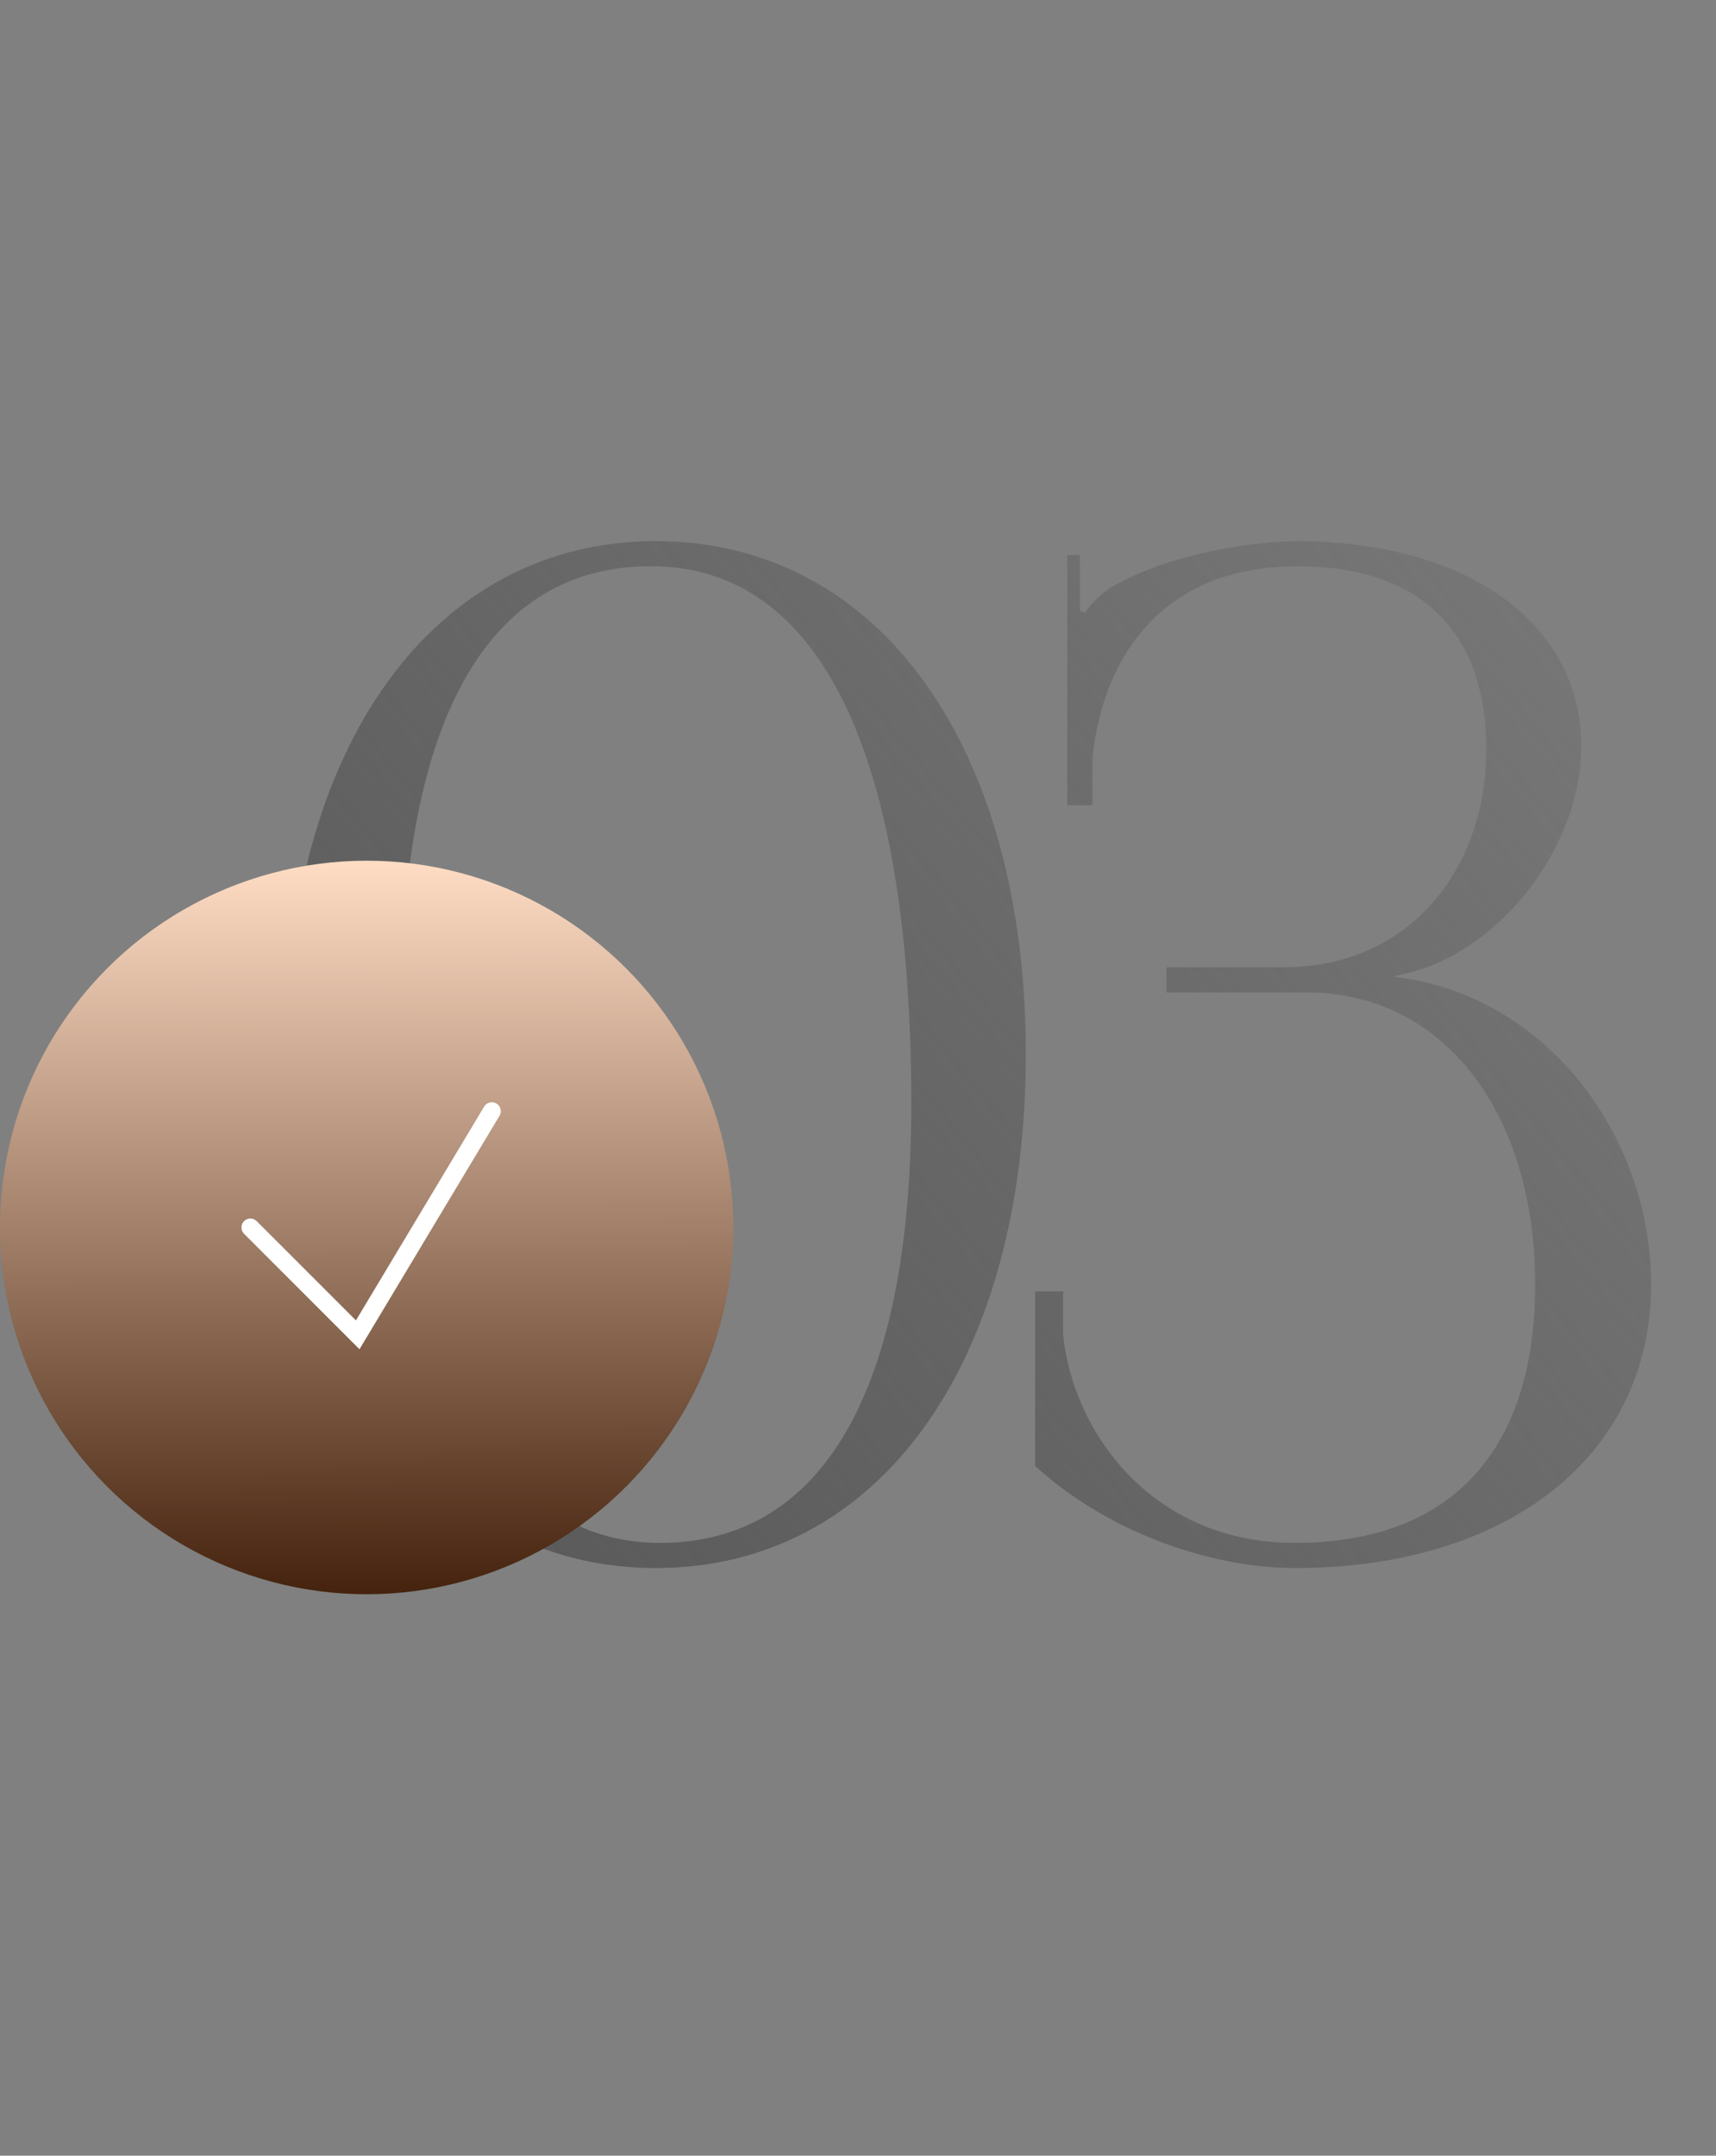 <?xml version="1.0" encoding="UTF-8"?> <svg xmlns="http://www.w3.org/2000/svg" width="86" height="108" viewBox="0 0 86 108" fill="none"><rect x="0" y="0" width="86" height="108" fill="#808080" stroke="none"/> <path d="M32.65 28.37H32.58C24.46 28.37 20.12 36.07 20.12 50.35C20.12 67.85 24.6 77.3 33.07 77.3C41.26 77.3 45.67 69.6 45.67 55.32C45.67 37.82 41.12 28.37 32.65 28.37ZM32.86 27.11C44.06 27.11 51.41 37.4 51.41 52.8C51.41 68.27 44.06 78.56 32.86 78.56C21.73 78.56 14.31 68.27 14.31 52.8C14.31 37.4 21.73 27.11 32.86 27.11ZM51.878 73.45V64.7H53.278V66.87C53.768 71.7 57.688 77.3 64.898 77.3C72.668 77.3 76.938 72.75 76.938 64.35C76.938 55.88 72.458 49.72 65.458 49.72H58.458V48.46H64.338C70.568 48.46 74.488 43.63 74.488 37.54C74.488 31.59 71.128 28.37 65.038 28.37C57.758 28.37 55.168 33.55 54.748 38.03V40.34H53.488V27.81H54.118V30.61L54.398 30.68C54.678 30.19 55.448 29.49 56.078 29.21C58.528 27.88 62.168 27.18 64.898 27.11C73.578 27.11 79.248 31.24 79.248 37.4C79.248 42.58 74.908 48.04 69.938 48.88V48.95C77.568 49.86 82.748 57 82.748 64.35C82.748 72.89 75.608 78.56 64.898 78.56C60.838 78.56 55.658 76.88 51.878 73.45Z" fill="url(#paint0_linear_4_126)"></path> <circle cx="18.375" cy="61.497" r="18.375" fill="url(#paint1_linear_4_126)"></circle> <path d="M12.549 61.497L17.927 66.875L24.649 55.671" stroke="white" stroke-width="0.896" stroke-linecap="round"></path> <defs> <linearGradient id="paint0_linear_4_126" x1="26.051" y1="76.39" x2="98.404" y2="16.975" gradientUnits="userSpaceOnUse"> <stop stop-color="#5B5B5B"></stop> <stop offset="1" stop-color="#5B5B5B" stop-opacity="0"></stop> </linearGradient> <linearGradient id="paint1_linear_4_126" x1="18.375" y1="43.122" x2="18.467" y2="81.142" gradientUnits="userSpaceOnUse"> <stop stop-color="#FFDDC5"></stop> <stop offset="1" stop-color="#3E1C07"></stop> </linearGradient> </defs> </svg> 
